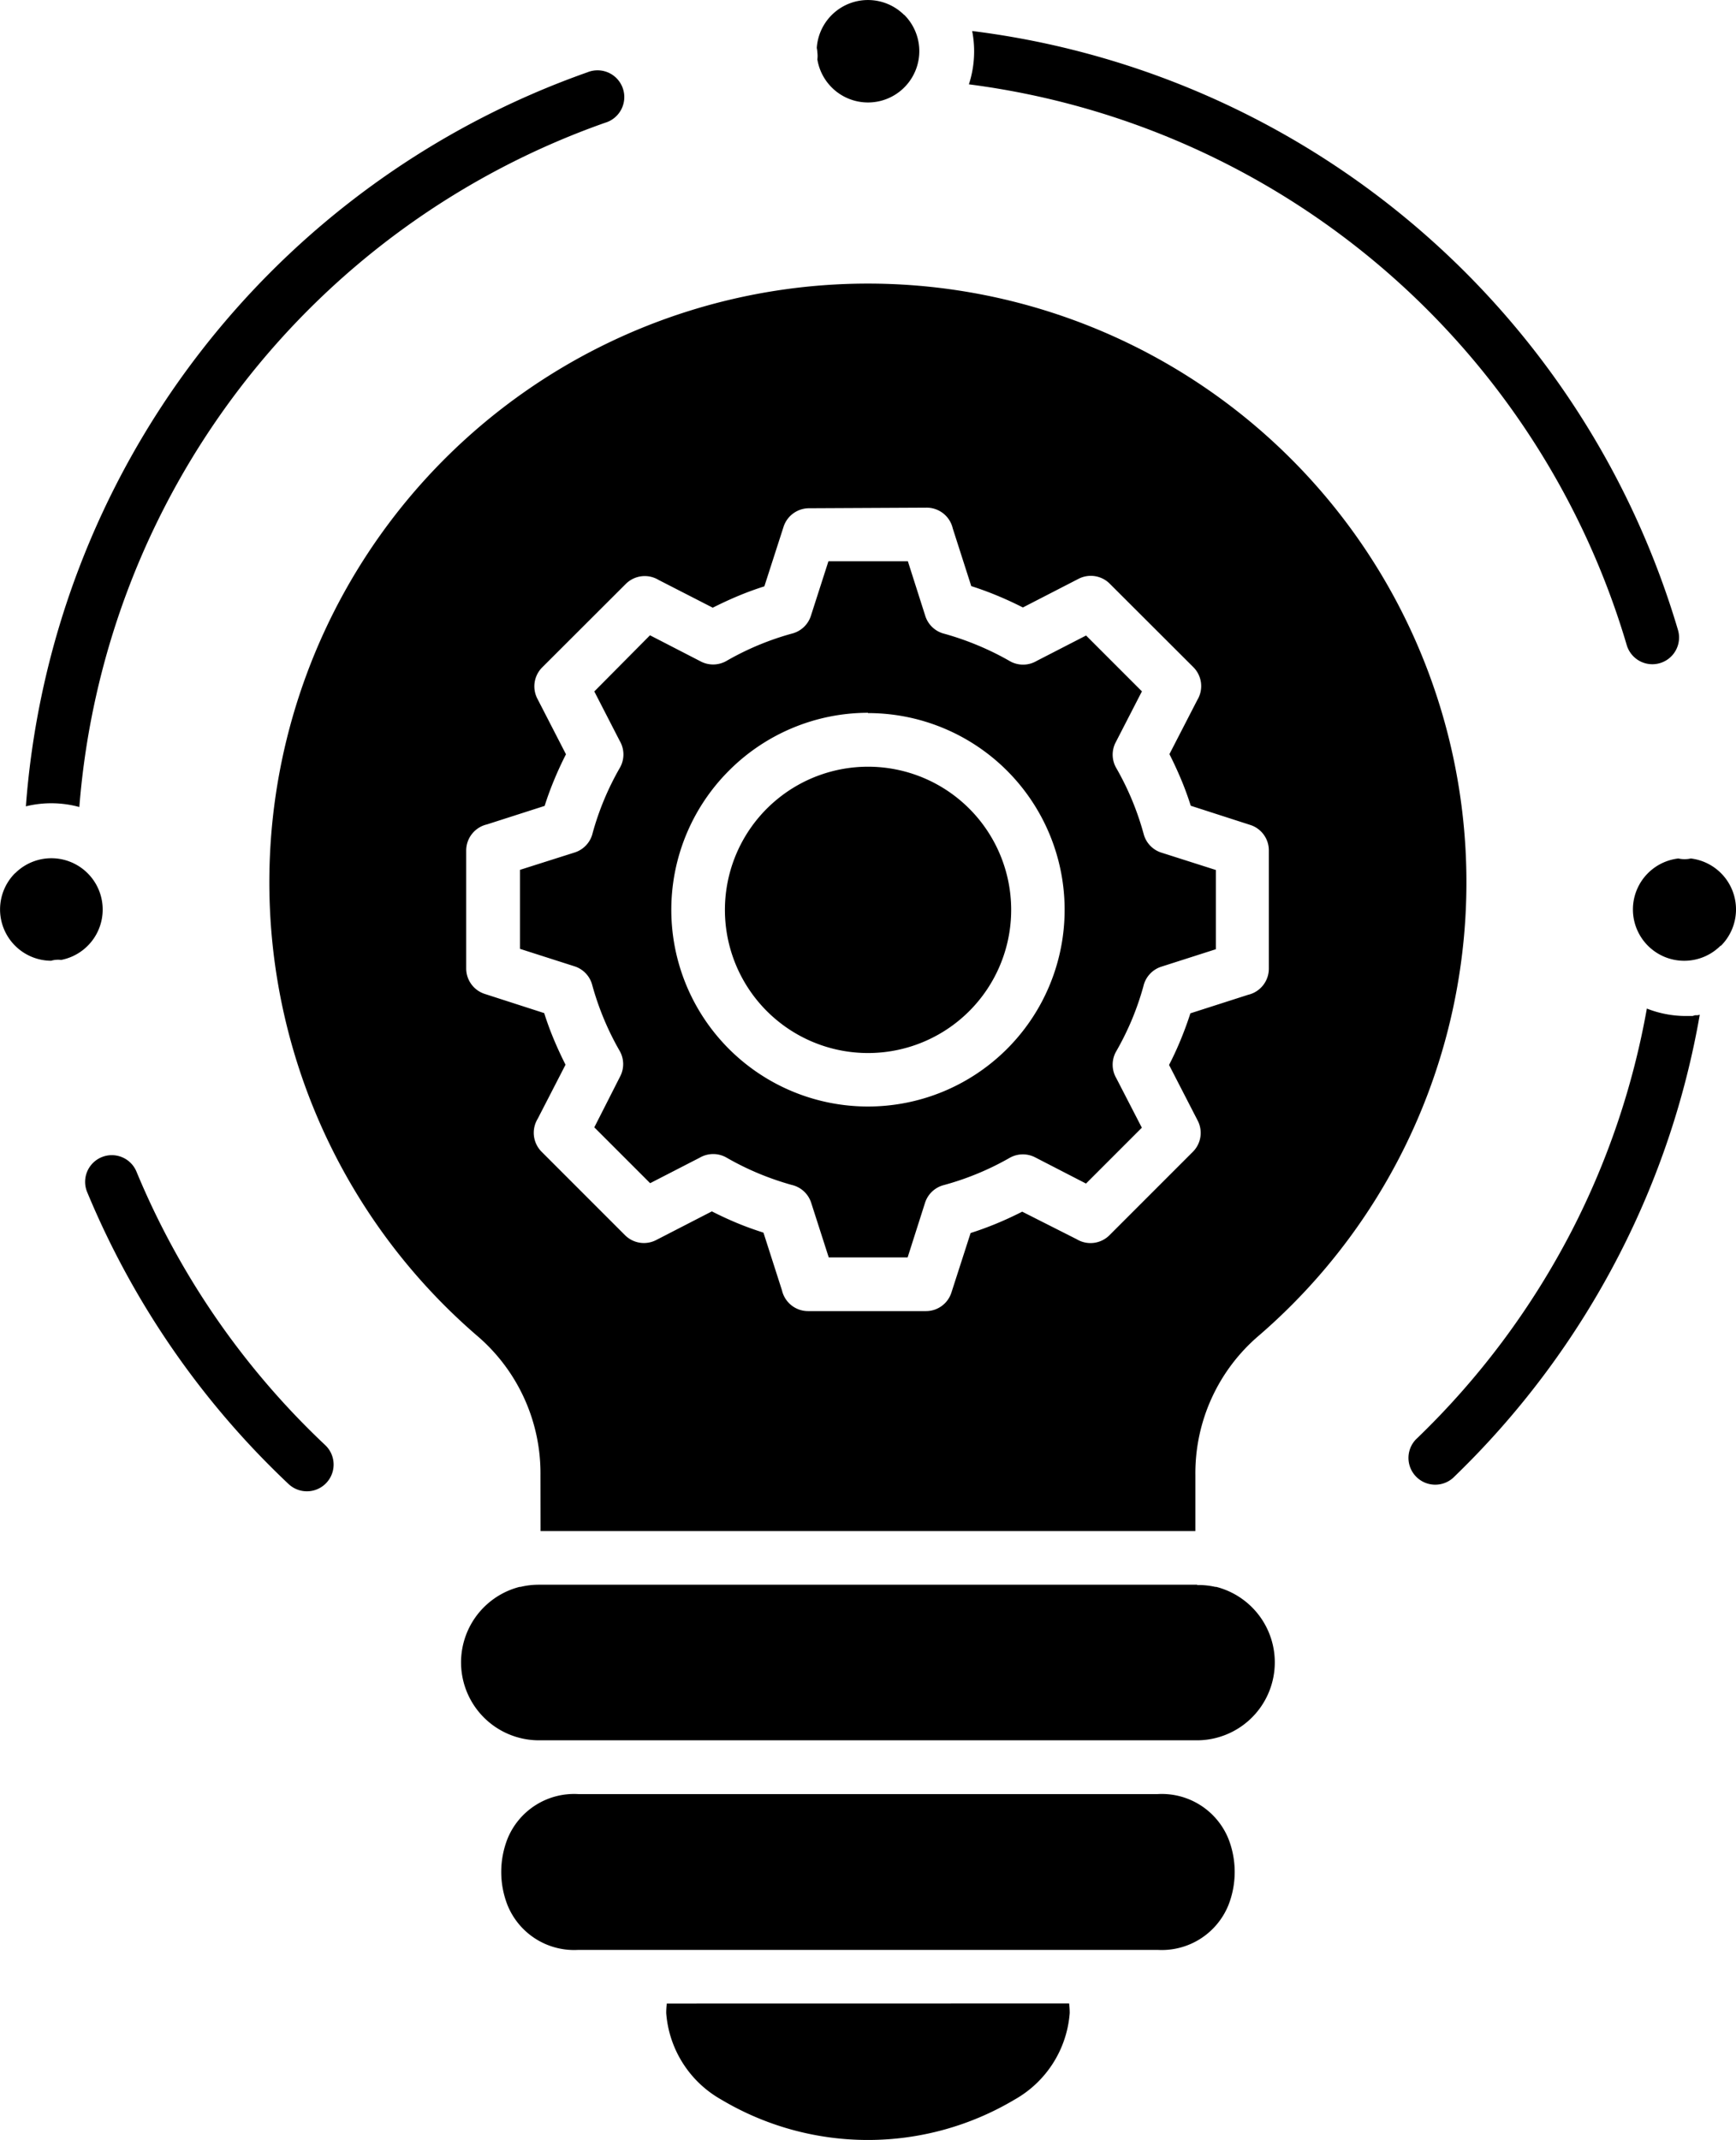 <svg xmlns="http://www.w3.org/2000/svg" width="23.348" height="28.778" viewBox="0 0 23.348 28.778">
  <g id="Group_535" data-name="Group 535" transform="translate(-111.2 -2768.764)">
    <path id="Path_681" data-name="Path 681" d="M28.082,7.283a11.368,11.368,0,0,1,9.493,8.055.359.359,0,1,1-.69.2A10.646,10.646,0,0,0,28.038,8,1.429,1.429,0,0,0,28.082,7.283ZM15.355,17.708a11.365,11.365,0,0,1,7.55-9.869.36.36,0,1,1,.239.678,10.642,10.642,0,0,0-7.07,9.2,1.435,1.435,0,0,0-.72-.009Zm22.513,2.8a11.271,11.271,0,0,1-1.085,3.231,11.394,11.394,0,0,1-2.235,3,.36.36,0,0,1-.5-.517,10.675,10.675,0,0,0,2.1-2.811,10.558,10.558,0,0,0,1.008-2.984,1.432,1.432,0,0,0,.509.1h.106l.033-.01.033,0,.033-.007Zm-6.76,7.666H22.252a1.029,1.029,0,0,0-.244.029l-.013,0a1.048,1.048,0,0,0,.257,2.063h8.856a1.048,1.048,0,0,0,.257-2.063l-.013,0A1.029,1.029,0,0,0,31.108,28.178Zm-8.831-.721h8.807V26.7a2.43,2.43,0,0,1,.86-1.881,8.05,8.05,0,1,0-10.529,0,2.43,2.43,0,0,1,.861,1.881Zm.508,3.536a.967.967,0,0,0-.954.605,1.222,1.222,0,0,0,0,.884.967.967,0,0,0,.954.606h7.791a.967.967,0,0,0,.954-.606,1.222,1.222,0,0,0,0-.884.967.967,0,0,0-.954-.605Zm1.19,2.816a1.073,1.073,0,0,0-.008.128,1.461,1.461,0,0,0,.739,1.163,3.855,3.855,0,0,0,3.948,0,1.461,1.461,0,0,0,.74-1.164,1.072,1.072,0,0,0-.008-.128Zm3.236-19.393H26.149l-.236.734h0a.359.359,0,0,1-.247.237,3.761,3.761,0,0,0-.889.37h0a.36.36,0,0,1-.343.008l-.685-.353L23,16.163l.343.667a.36.36,0,0,1,0,.361,3.764,3.764,0,0,0-.365.874.36.36,0,0,1-.241.263L22,18.562v1.062l.734.235h0a.358.358,0,0,1,.237.248,3.816,3.816,0,0,0,.157.457,3.742,3.742,0,0,0,.213.432h0a.359.359,0,0,1,.007.343L23,22.024l.751.751.667-.343a.36.36,0,0,1,.362,0,3.746,3.746,0,0,0,.432.213,3.851,3.851,0,0,0,.442.153.359.359,0,0,1,.263.241l.236.734h1.061l.234-.734h0a.36.36,0,0,1,.247-.237,3.772,3.772,0,0,0,.89-.367h0a.36.36,0,0,1,.343-.008l.685.353.751-.751-.344-.667a.36.36,0,0,1,0-.361,3.828,3.828,0,0,0,.213-.432,3.786,3.786,0,0,0,.152-.442.36.36,0,0,1,.241-.263l.734-.235V18.564l-.734-.234h0a.358.358,0,0,1-.237-.248,3.777,3.777,0,0,0-.37-.891h0a.358.358,0,0,1-.007-.343l.353-.686-.751-.751-.667.343a.359.359,0,0,1-.361,0,3.777,3.777,0,0,0-.434-.213,3.851,3.851,0,0,0-.442-.153.359.359,0,0,1-.259-.242l-.234-.734ZM25.887,13.7h0a.36.36,0,0,0-.342.25l-.258.8q-.18.057-.352.129t-.342.158l-.728-.373a.36.36,0,0,0-.441.053L22.3,15.839h0a.36.36,0,0,0-.067.419l.386.75q-.084.164-.158.342t-.129.352l-.776.249a.361.361,0,0,0-.279.351v1.586h0a.36.36,0,0,0,.249.342l.8.258q.057.18.129.352t.158.342l-.375.728a.361.361,0,0,0,.053.442l1.121,1.121h0a.359.359,0,0,0,.419.067l.75-.386c.11.056.224.109.342.158s.234.09.352.128l.249.776a.36.36,0,0,0,.351.279h1.586a.359.359,0,0,0,.342-.25l.258-.8q.181-.058.352-.129t.342-.158l.732.37a.36.36,0,0,0,.441-.053l1.121-1.121h0a.359.359,0,0,0,.067-.419l-.386-.75q.085-.164.158-.342t.129-.352l.776-.249a.361.361,0,0,0,.279-.351V18.3h0a.359.359,0,0,0-.25-.342l-.8-.258q-.057-.18-.129-.352t-.158-.342l.375-.728a.36.36,0,0,0-.053-.441l-1.124-1.122h0a.36.36,0,0,0-.419-.067l-.75.386q-.164-.084-.342-.158t-.352-.129l-.249-.776a.36.36,0,0,0-.351-.279Zm2.154,4.037a1.925,1.925,0,1,1-1.36-.562,1.925,1.925,0,0,1,1.36.562Zm-1.36-1.283a2.645,2.645,0,1,1-1.871.775A2.645,2.645,0,0,1,26.681,16.45Zm-7.3,9.843a.359.359,0,0,1-.493.523,11.385,11.385,0,0,1-2.711-3.931.359.359,0,0,1,.664-.273,10.654,10.654,0,0,0,2.539,3.68ZM27.168,7.068a.69.69,0,0,0-1.176.443A.405.405,0,0,1,26,7.572a.375.375,0,0,1,0,.093.69.69,0,1,0,1.168-.6ZM15.209,18.607a.69.69,0,0,0,.486,1.177.345.345,0,0,1,.05-.011.362.362,0,0,1,.085,0,.69.69,0,1,0-.62-1.165Zm22.944.975a.69.69,0,0,0-.406-1.173.351.351,0,0,1-.067.009.371.371,0,0,1-.1-.009.69.69,0,1,0,.567,1.173Z" transform="translate(96.193 2761.898)" fill-rule="evenodd"/>
  </g>
</svg>
